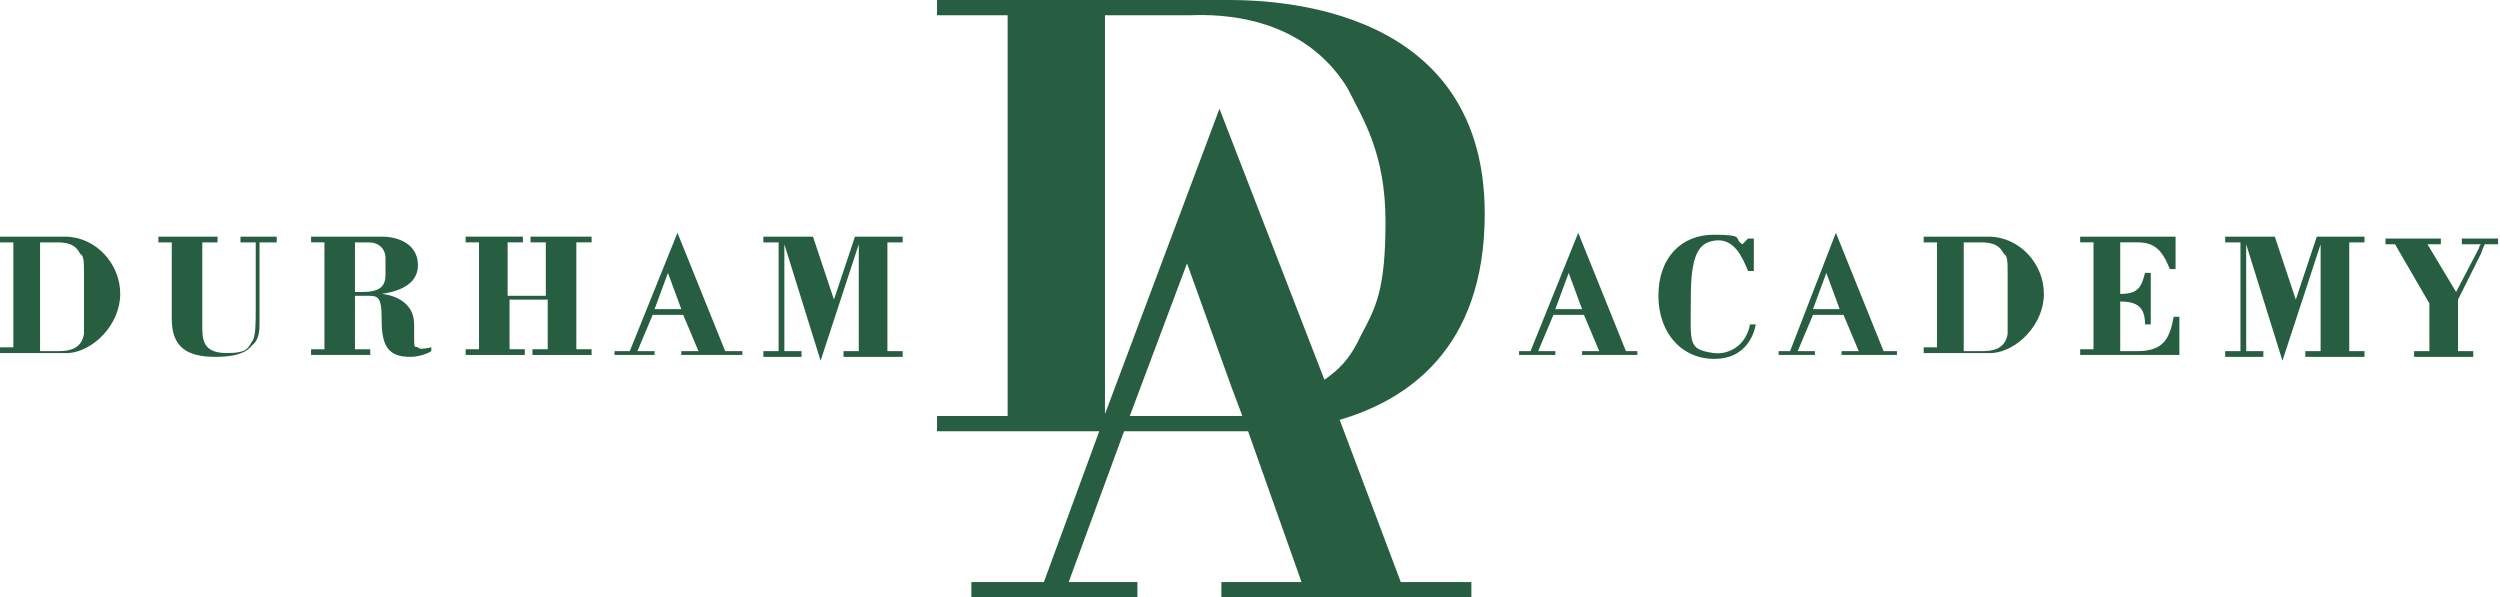 <svg xmlns="http://www.w3.org/2000/svg" id="Layer_1" viewBox="0 0 131 31.3"><defs><style>      .st0 {        fill: #275d41;      }    </style></defs><path class="st0" d="M91.6,12.5h.3v1.7h-.3c-.3-.7-.7-1.7-1.7-1.6-.7.1-1.3.4-1.3,2.9s-.2,2.8,1.2,3c.8.1,1.7-.4,1.9-1.5h.3s-.2,1.7-2,1.8c-1.8.1-3.1-1.3-3.1-3.3s1.2-3.2,2.9-3.2,1,.2,1.5.5l.3-.3Z"></path><path class="st0" d="M81.5,16.2l.7-1.9.7,1.9h-1.4ZM85.2,18.4l-2.5-6.2-2.5,6.2h-.6v.2h1.9v-.2h-.9l.8-1.9h1.6l.8,1.9h-.9v.2h2.9v-.2h-.6Z"></path><path class="st0" d="M95,16.2l.7-1.9.7,1.9h-1.4ZM98.7,18.4l-2.5-6.2-2.4,6.2h-.6v.2h1.9v-.2h-.9l.8-1.9h1.6l.8,1.9h-.9v.2h2.9v-.2h-.7Z"></path><path class="st0" d="M123.1,18.4h.8v.3h-3.1v-.3h.8v-5.6h0l-2,6.1-1.9-6.1h0v5.6h.9v.3h-2v-.3h.8v-5.7h-.8v-.3h2.6l1.1,3.3,1.1-3.3h2.5v.3h-.8v5.7h0Z"></path><path class="st0" d="M103,18.4h.9c.8,0,1.2-.3,1.3-.9,0-.3,0-.6,0-.9v-2.2c0-.7,0-1-.2-1.1-.2-.4-.5-.6-1.2-.6h-.9v5.7ZM101.5,12.7h-.7v-.3h3.4c1.6,0,2.9,1.4,2.9,3s-1.4,3-2.7,3.1h-3.6v-.3h.7v-5.5h0Z"></path><path class="st0" d="M109,18.6v-.3h.7v-5.6h-.7v-.3h5v1.7h-.3c-.4-1-.8-1.4-1.7-1.4h-.9v2.7c.9,0,1.1-.3,1.3-1.1h.3v2.7h-.3c0-.9-.4-1.2-1.3-1.2v2.6h.9c1.4,0,1.7-.7,1.9-1.8h.3v2h-5.2Z"></path><path class="st0" d="M125,12.5h2.9v.3h-.7l1.5,2.5,1.2-2.3c0-.1.1-.2.1-.2h-1v-.3h1.9v.3h-.7s-.1.2-.2.5l-1.2,2.4v2.7h.8v.3h-3.1v-.3h.8v-2.5l-1.8-3.1h-.5v-.3h0Z"></path><path class="st0" d="M34.3,16.2l.7-1.9.7,1.9h-1.4ZM38,18.4l-2.5-6.2-2.5,6.2h-.8v.2h2.1v-.2h-.9l.8-1.9h1.6l.8,1.9h-.9v.2h3.2v-.2h-.9Z"></path><path class="st0" d="M2.2,18.4h.9c.8,0,1.2-.3,1.3-.9,0-.3,0-.6,0-.9v-2.2c0-.7,0-1-.2-1.1-.2-.4-.5-.6-1.2-.6h-.9v5.7ZM.7,12.7h-.7v-.3h3.4c1.6,0,2.9,1.4,2.9,3s-1.4,3-2.7,3.1H0v-.3h.7v-5.5Z"></path><path class="st0" d="M8.3,12.4h3.1v.3h-.8v4.5c0,.8.2,1.3,1.3,1.3s1.1-.3,1.3-.6c.2-.2.2-1,.2-1.7v-3.5h-.8v-.3h1.9v.3h-.9v4.1c0,.5,0,1-.4,1.3-.3.4-.9.6-1.9.6-1.5,0-2.3-.5-2.3-2v-4h-.7v-.3h0Z"></path><path class="st0" d="M18.6,15.3h.4c.9,0,1.2-.3,1.2-.9v-.9c0-.3-.2-.8-.9-.8h-.7v2.6h0ZM16.3,18.6v-.3h.7v-5.6h-.7v-.3h3.7c.9,0,1.9.4,1.9,1.5s-1.2,1.4-1.9,1.5c0,0,1.7.1,1.7,1.6s0,1.1.2,1.2c.1.1.2.1.7,0v.2c-.3.2-.8.3-1.1.3-1.1,0-1.5-.5-1.5-1.9s-.2-1.3-1-1.3h-.4v2.8h.8v.3h-3.1Z"></path><path class="st0" d="M24.4,18.6v-.3h.7v-5.6h-.7v-.3h3v.3h-.8v2.8h2v-2.8h-.8v-.3h3.2v.3h-.8v5.6h.8v.3h-3.1v-.3h.8v-2.6h-2v2.6h.8v.3h-3.1Z"></path><path class="st0" d="M46.5,18.4h.8v.3h-3.1v-.3h.8v-5.6h0l-2,6.1-1.9-6.1h0v5.6h.9v.3h-2v-.3h.8v-5.7h-.8v-.3h2.6l1.1,3.3,1.1-3.3h2.5v.3h-.8s0,5.7,0,5.7Z"></path><path class="st0" d="M63.9,5.7l-6,16V.8h4.4c.7,0,5.7-.4,8.3,3.8.8,1.6,2,3.4,2,7s-.5,4.5-1.3,6c-.6,1.3-1.2,1.8-1.9,2.3l-5.5-14.2ZM59.2,21.8l3-8,2.3,6.4.6,1.6h-5.9ZM70.2,22c3.4-1,7.6-3.6,7.6-10.8,0-11.5-12.2-11.2-13.8-11.2h-14.9v.8h3.7v21h-3.7v.8h8.5l-2.9,7.9h-3.8v.8h8.7v-.8h-3.6l2.9-7.9h6.5l2.8,7.9h-4.2v.8h13.1v-.8h-3.7l-3.2-8.5Z"></path></svg>